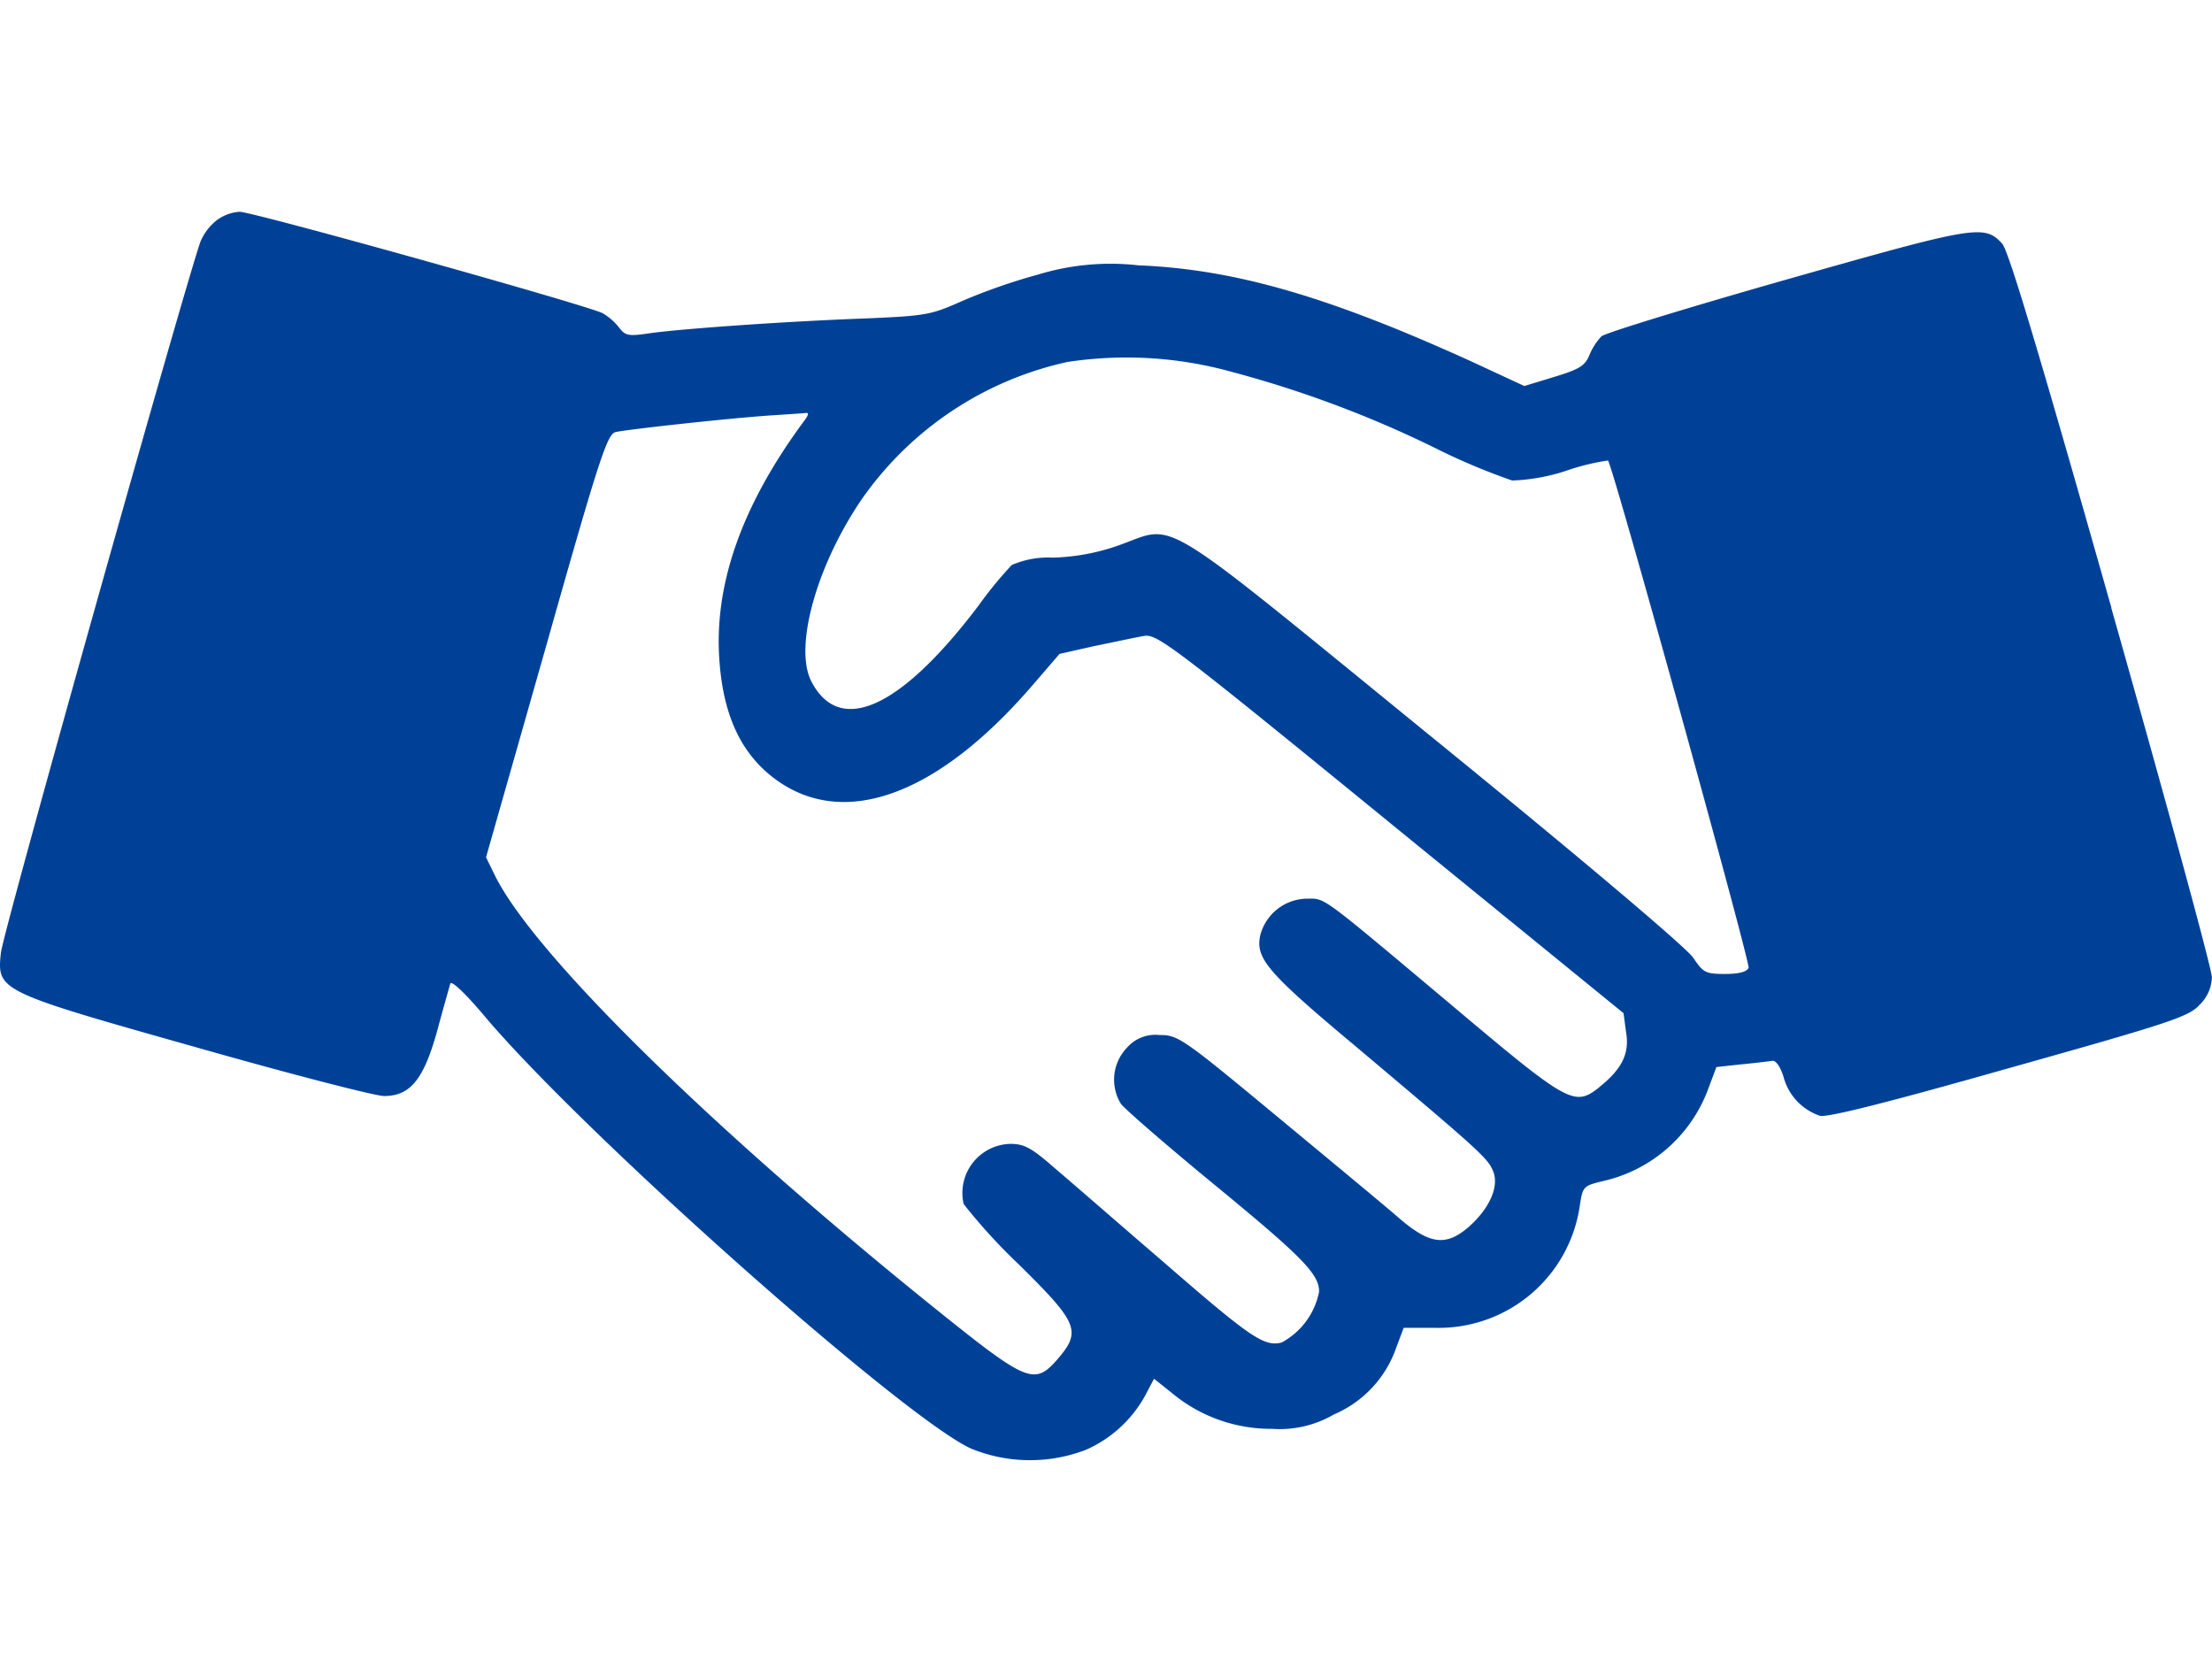 <svg xmlns="http://www.w3.org/2000/svg" xmlns:xlink="http://www.w3.org/1999/xlink" width="106.055" height="80" viewBox="0 0 106.055 80"><defs><clipPath id="a"><rect width="106.055" height="59.847" fill="#004198"/></clipPath></defs><g transform="translate(-1043 -13698)"><g transform="translate(1043 13708.152)"><g transform="translate(0 0)" clip-path="url(#a)"><path d="M101.232,18.982C97.745,6.681,96.3,1.858,95.992,1.524,95.136.6,94.739.668,85.7,3.236,81,4.572,76.99,5.8,76.781,5.971a3,3,0,0,0-.585.919c-.209.5-.5.669-1.671,1.024l-1.44.439L70.6,7.2C63.73,4.072,59.219,2.756,54.583,2.568a11.873,11.873,0,0,0-4.8.439A28.341,28.341,0,0,0,46.126,4.28c-1.5.668-1.712.71-4.7.836-3.926.146-8.833.5-10.295.71-1,.146-1.148.126-1.462-.293a2.823,2.823,0,0,0-.772-.668C28.189,4.489,12.132,0,11.484,0a2.065,2.065,0,0,0-1.107.417,2.63,2.63,0,0,0-.752.981C9.061,2.839.1,34.663.041,35.54c-.188,1.8-.126,1.837,9.355,4.51,4.551,1.295,8.6,2.339,9.02,2.339,1.253,0,1.9-.793,2.547-3.132.292-1.086.585-2.11.627-2.256.063-.166.752.5,1.649,1.566,4.719,5.6,19.984,19.169,23.3,20.715a7.458,7.458,0,0,0,5.534.063,5.987,5.987,0,0,0,2.84-2.61l.417-.793.814.647a7.418,7.418,0,0,0,4.845,1.754,5.155,5.155,0,0,0,2.966-.69,5.394,5.394,0,0,0,2.985-3.195L67.3,53.5h1.482a6.833,6.833,0,0,0,6.954-5.8c.146-.981.166-1,1.107-1.231a7.019,7.019,0,0,0,5.012-4.3l.439-1.17,1.168-.126c.668-.063,1.316-.146,1.483-.166.167-.063.4.229.564.752a2.7,2.7,0,0,0,1.754,1.88c.375.083,3.278-.647,9.1-2.3,7.747-2.172,8.6-2.464,9.1-3.028a1.88,1.88,0,0,0,.585-1.316c0-.4-2.172-8.352-4.823-17.707M76.676,41.971c-1.191.94-1.462.794-7.059-3.925C63.123,32.6,63.583,32.93,62.6,32.93a2.342,2.342,0,0,0-2.171,1.732c-.251,1.128.292,1.775,4.719,5.471,5.847,4.929,6.2,5.242,6.452,5.888.272.731-.188,1.754-1.168,2.631-1.108.961-1.88.856-3.363-.418-.668-.585-3.32-2.777-5.888-4.907-4.511-3.738-4.7-3.863-5.6-3.863a1.805,1.805,0,0,0-1.546.606,2.213,2.213,0,0,0-.292,2.694c.188.251,2.087,1.9,4.239,3.675,4.427,3.633,5.263,4.468,5.263,5.324a3.524,3.524,0,0,1-1.8,2.443c-.835.209-1.482-.23-5.617-3.822-2.067-1.775-4.385-3.8-5.178-4.468-1.191-1.045-1.525-1.233-2.213-1.233a2.356,2.356,0,0,0-2.235,2.882,27.1,27.1,0,0,0,2.631,2.882c2.882,2.84,3.028,3.215,1.858,4.573-1.107,1.254-1.44,1.108-5.93-2.505C33.952,43.809,25.559,35.54,23.721,31.8l-.418-.856,2.882-10.127c2.527-8.937,2.923-10.149,3.32-10.253.48-.126,5.847-.71,7.642-.814.626-.042,1.273-.083,1.44-.1.209-.043.209.062-.063.417C35.54,14.115,34.2,17.937,34.5,21.612c.209,2.693,1.127,4.532,2.861,5.722,3.257,2.213,7.642.564,12.09-4.574L50.8,21.194l1.671-.376c.939-.188,1.983-.418,2.359-.48.626-.126,1.273.355,11.839,8.979l11.171,9.1.126.939c.167,1-.209,1.754-1.294,2.61m7.163-5.722c-.083.188-.439.293-1.127.293-.94,0-1.044-.063-1.524-.773-.293-.46-5.325-4.719-12.488-10.545C55.168,14.2,56.484,14.993,53.624,15.995a10.247,10.247,0,0,1-3.154.585,4.347,4.347,0,0,0-1.963.355A19.571,19.571,0,0,0,46.9,18.9c-3.717,4.907-6.64,6.243-8,3.612-.836-1.629.23-5.513,2.4-8.708A16.265,16.265,0,0,1,51.18,7.2a18.838,18.838,0,0,1,7.893.479,53.01,53.01,0,0,1,9.71,3.633A30.887,30.887,0,0,0,72.5,12.883a9.279,9.279,0,0,0,2.569-.46,11.032,11.032,0,0,1,2.026-.5c.251.292,6.829,24.077,6.744,24.327" transform="translate(0 0)" fill="#004198"/></g></g><rect width="106" height="80" transform="translate(1043 13698)" fill="none"/></g></svg>
